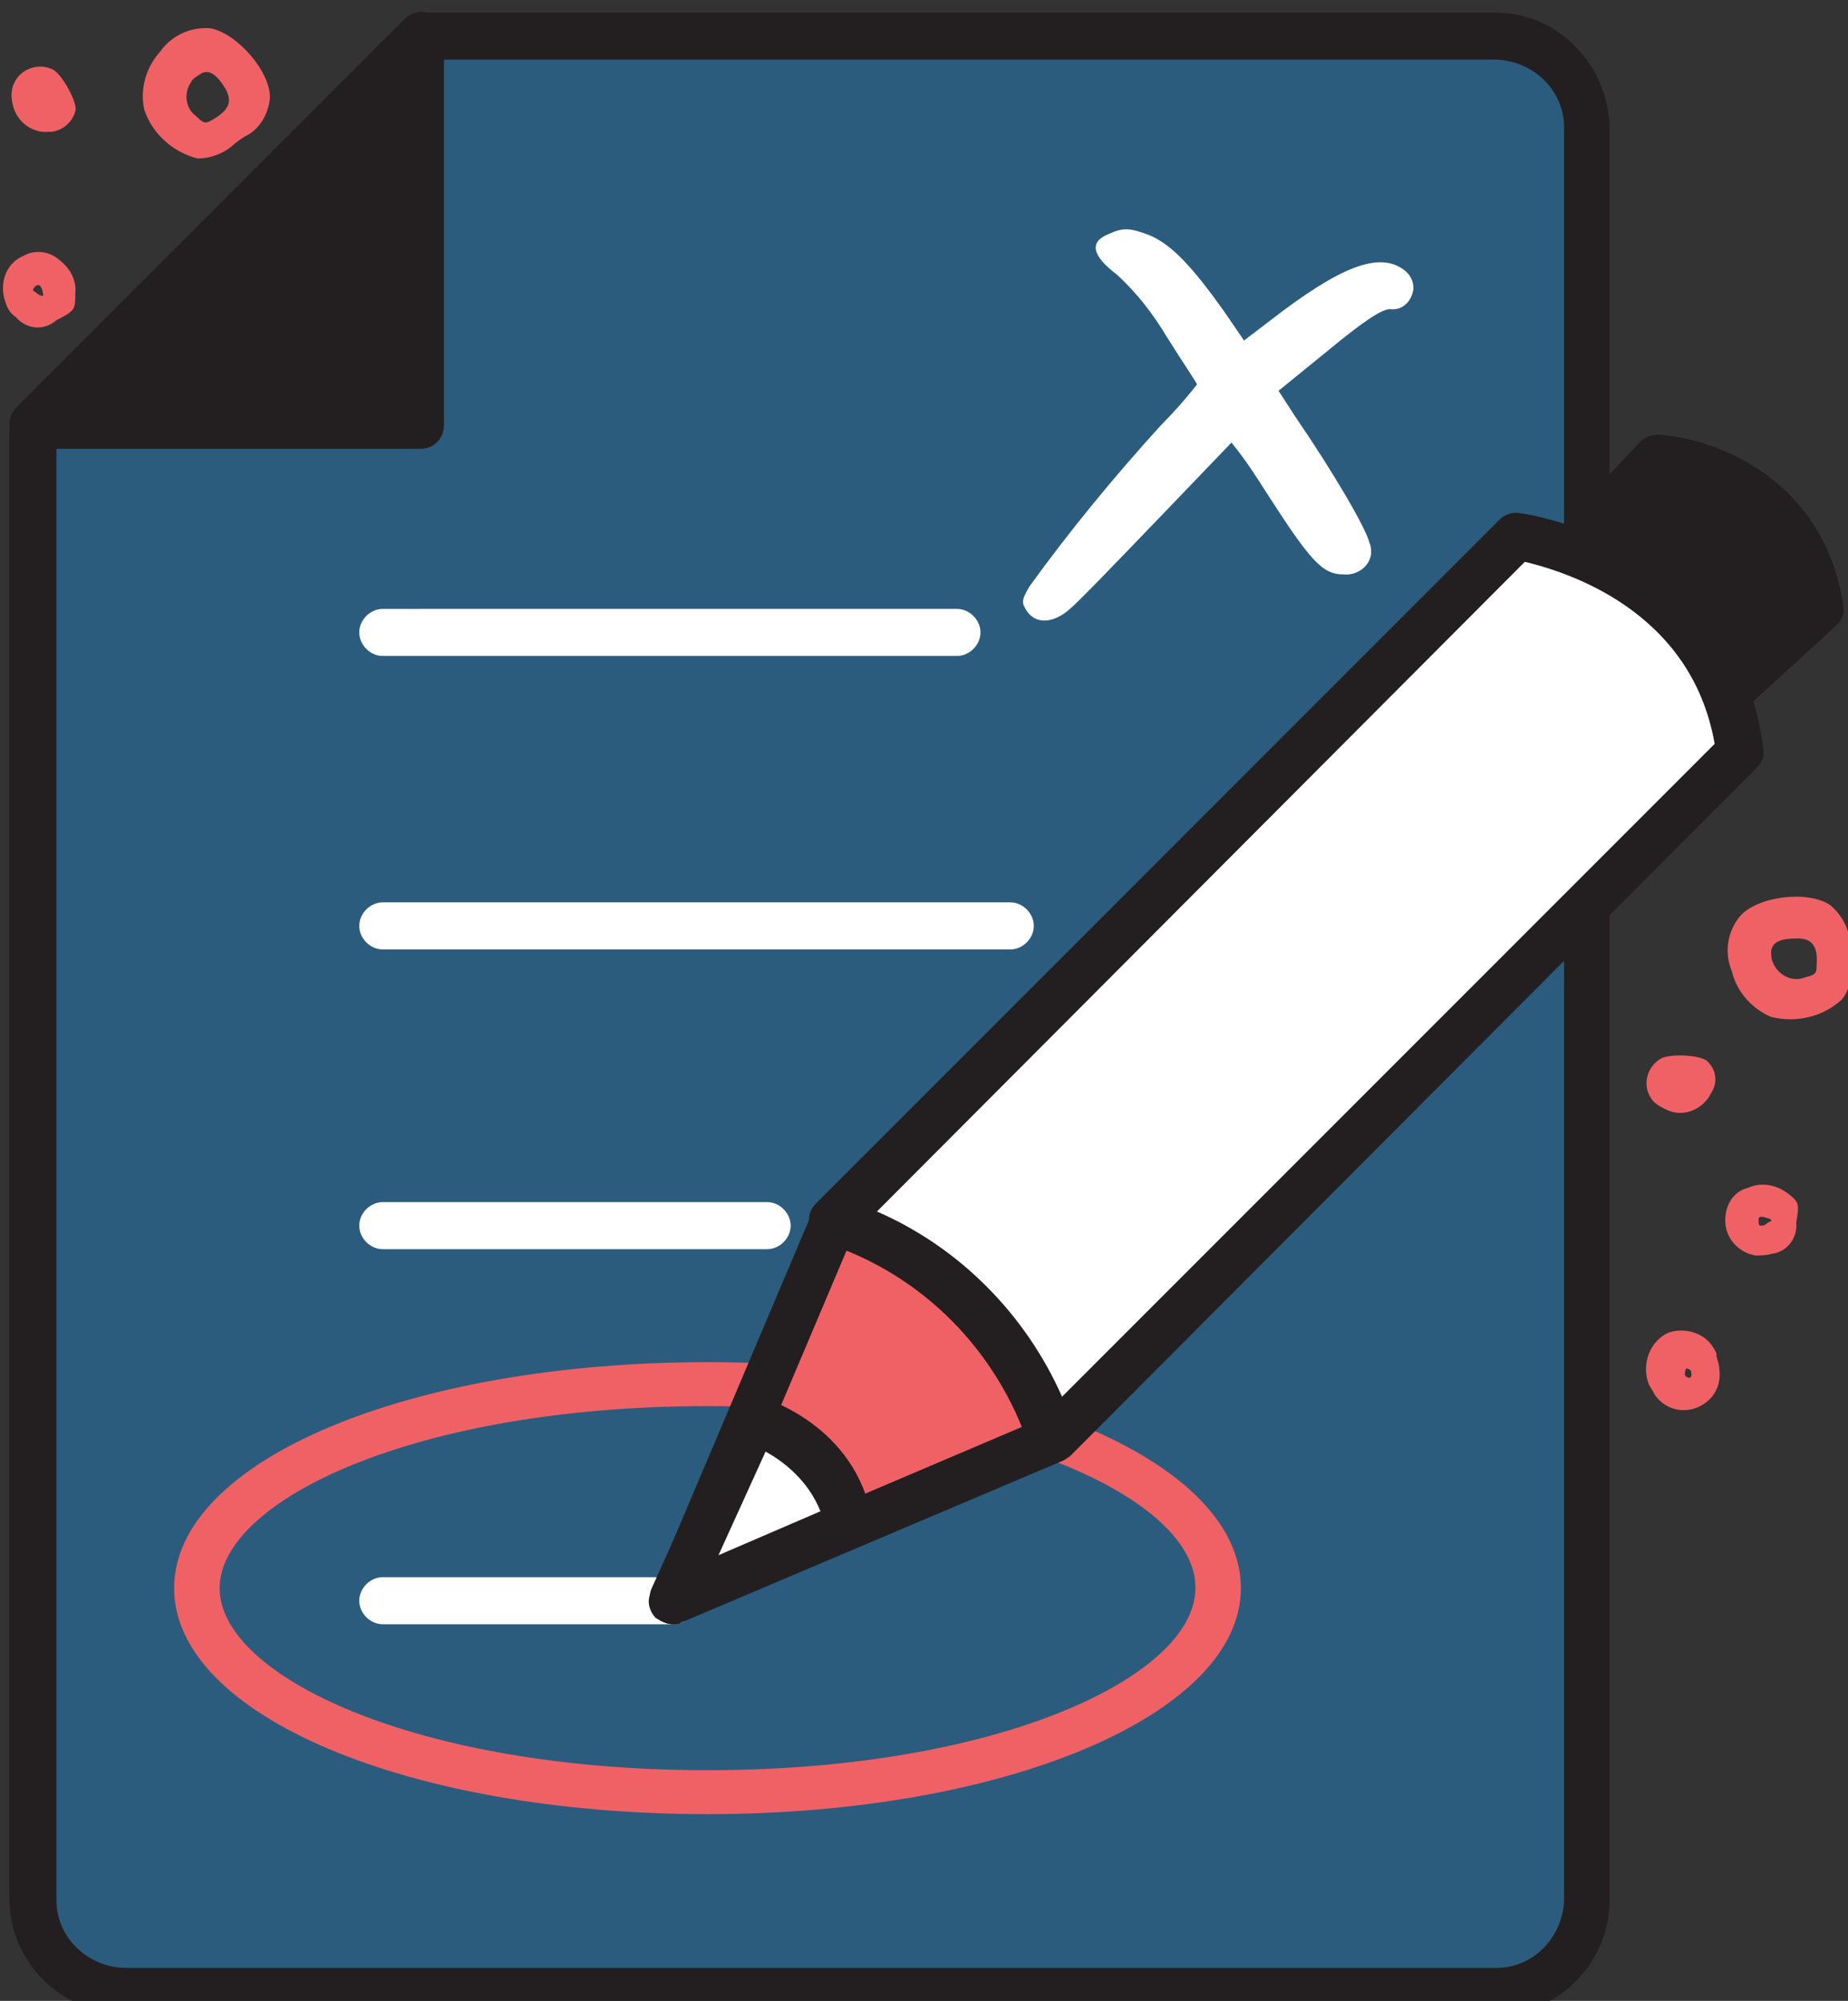 <?xml version="1.0" encoding="utf-8"?>
<!-- Generator: Adobe Illustrator 26.0.1, SVG Export Plug-In . SVG Version: 6.00 Build 0)  -->
<svg version="1.1" id="Group_1110" xmlns="http://www.w3.org/2000/svg" xmlns:xlink="http://www.w3.org/1999/xlink" x="0px" y="0px"
	 viewBox="0 0 117.8 127.5" style="enable-background:new 0 0 117.8 127.5;" xml:space="preserve">
<rect x="0" y="0" width="117.8" height="127.5" fill="#333333" stroke="none"/>
<style type="text/css">
	.st0{clip-path:url(#SVGID_00000149382024893378766290000008708089086803725996_);}
	.st1{fill:#2B5C7D;}
	.st2{fill:#231F20;}
	.st3{fill:#FFFFFF;}
	.st4{fill:#F06166;}
	.st5{fill-rule:evenodd;clip-rule:evenodd;fill:#FFFFFF;}
	.st6{fill-rule:evenodd;clip-rule:evenodd;fill:#F06166;}
</style>
<g>
	<g>
		<defs>
			<rect id="SVGID_1_" x="0.2" y="0.8" width="117.8" height="127.5"/>
		</defs>
		<clipPath id="SVGID_00000090280834687195157300000001931491121175526044_">
			<use xlink:href="#SVGID_1_"  style="overflow:visible;"/>
		</clipPath>
		<g id="Group_1109" style="clip-path:url(#SVGID_00000090280834687195157300000001931491121175526044_);">
			<g id="Path_2057">
				<g>
					<path class="st1" d="M95.3,2.3H27L2.1,27.5v93.6c0,3.2,2.6,5.8,5.8,5.8h87.5c3.2,0,5.8-2.6,5.8-5.8V8.1
						C101.1,4.9,98.5,2.3,95.3,2.3"/>
				</g>
			</g>
			<g id="Path_2058">
				<path class="st2" d="M7.9,128.3c-4,0-7.3-3.3-7.3-7.3V27.5c0-0.4,0.2-0.8,0.4-1.1L26,1.2c0.2-0.2,0.6-0.4,1-0.4h68.3l0,0
					c4,0,7.2,3.3,7.3,7.3v113c0,4-3.3,7.3-7.3,7.3L7.9,128.3L7.9,128.3z M3.6,28.1v93c0,2.3,1.9,4.2,4.3,4.3h87.5
					c2.3,0,4.2-1.9,4.3-4.3V8.1c0-2.3-1.9-4.2-4.3-4.3H27.7L3.6,28.1z"/>
			</g>
			<g id="Line_274">
				<path class="st3" d="M61,41.8H24.4c-0.8,0-1.5-0.7-1.5-1.5s0.7-1.5,1.5-1.5H61c0.8,0,1.5,0.7,1.5,1.5S61.8,41.8,61,41.8z"/>
			</g>
			<g id="Line_275">
				<path class="st3" d="M64.4,60.5h-40c-0.8,0-1.5-0.7-1.5-1.5s0.7-1.5,1.5-1.5h40c0.8,0,1.5,0.7,1.5,1.5S65.2,60.5,64.4,60.5z"/>
			</g>
			<g id="Line_276">
				<path class="st3" d="M48.9,79.6H24.4c-0.8,0-1.5-0.7-1.5-1.5s0.7-1.5,1.5-1.5h24.5c0.8,0,1.5,0.7,1.5,1.5S49.7,79.6,48.9,79.6z"
					/>
			</g>
			<g id="Line_277">
				<path class="st3" d="M42.9,103.5H24.4c-0.8,0-1.5-0.7-1.5-1.5s0.7-1.5,1.5-1.5h18.5c0.8,0,1.5,0.7,1.5,1.5
					S43.7,103.5,42.9,103.5z"/>
			</g>
			<g id="Path_2059">
				<path class="st2" d="M26.8,2.3v24.8H2.1L26.8,2.3z"/>
			</g>
			<g id="Path_2060">
				<path class="st2" d="M26.8,28.6H2.1c-0.6,0-1.2-0.4-1.4-0.9C0.5,27.1,0.6,26.4,1,26L25.8,1.2c0.4-0.4,1.1-0.6,1.6-0.3
					c0.6,0.2,0.9,0.8,0.9,1.4v24.8C28.3,27.9,27.7,28.6,26.8,28.6z M5.7,25.6h19.6V5.9L5.7,25.6z"/>
			</g>
			<g id="Path_2061">
				<g>
					<path class="st4" d="M45.1,115.6c-19.1,0-34-6.3-34-14.4s14.9-14.4,34-14.4s34,6.3,34,14.4C79.1,109.2,64.2,115.6,45.1,115.6z
						 M45.1,89.6c-18.6,0-31.1,6-31.1,11.6s12.5,11.6,31.1,11.6s31.1-6,31.1-11.6C76.3,95.6,63.8,89.6,45.1,89.6z"/>
				</g>
			</g>
			<g id="Path_2062">
				<g>
					<path class="st4" d="M42.9,102l10.3-24.3c0,0,9.5,2.3,13.9,13.9L42.9,102z"/>
				</g>
			</g>
			<g id="Path_2063">
				<path class="st2" d="M42.9,103.5c-0.4,0-0.8-0.2-1.1-0.4c-0.4-0.4-0.6-1.1-0.3-1.6l10.3-24.3c0.3-0.7,1-1,1.7-0.9
					c0.4,0.1,10.4,2.6,15,14.9c0.3,0.8-0.1,1.6-0.8,1.9l-24.3,10.3C43.3,103.5,43.1,103.5,42.9,103.5z M54,79.6l-8.3,19.6l19.5-8.3
					C61.9,83.4,56.4,80.6,54,79.6z"/>
			</g>
			<g id="Path_2064">
				<path class="st3" d="M42.9,102L48,90.6c0,0,5.1,1.5,6,6.7L42.9,102z"/>
			</g>
			<g id="Path_2065">
				<path class="st2" d="M42.9,103.5c-0.4,0-0.8-0.2-1.1-0.5c-0.4-0.4-0.5-1.1-0.3-1.7l5.2-11.5c0.3-0.7,1.1-1,1.8-0.8
					c0.2,0.1,6.1,1.8,7.1,7.9c0.1,0.7-0.3,1.4-0.9,1.6l-11.2,4.8C43.3,103.5,43.1,103.5,42.9,103.5z M48.8,92.5l-3,6.6l6.5-2.8
					C51.5,94.3,49.9,93.1,48.8,92.5z"/>
			</g>
			<g id="Path_2066">
				<path class="st2" d="M98.7,36.7l6.9-7.4c0,0,9.1,0.5,10.4,9.7l-7.2,6.6C108.8,45.6,107,39.4,98.7,36.7"/>
			</g>
			<g id="Path_2067">
				<path class="st2" d="M108.8,47.1c-0.1,0-0.3,0-0.4-0.1c-0.5-0.1-0.9-0.5-1-1c-0.1-0.2-1.8-5.5-9.2-7.9c-0.5-0.2-0.9-0.6-1-1.1
					s0-1,0.4-1.4l6.9-7.4c0.3-0.3,0.7-0.5,1.2-0.5c3.6,0.2,10.6,2.8,11.8,10.9c0.1,0.5-0.1,1-0.5,1.3l-7.2,6.6
					C109.6,47,109.2,47.1,108.8,47.1z M101.3,36.1c4.5,2,6.9,5,8,7l5-4.7c-1.3-5.9-6.4-7.2-8.2-7.5L101.3,36.1z"/>
			</g>
			<g id="Path_2068">
				<g>
					<path class="st3" d="M53.2,77.8l43.6-43.6c0,0,12.7,1.6,14.2,13.7L67.1,91.7C65,85.1,59.8,79.9,53.2,77.8"/>
				</g>
			</g>
			<g id="Path_2069">
				<path class="st2" d="M67.1,93.2c-0.1,0-0.2,0-0.4,0c-0.5-0.1-0.9-0.5-1.1-1c-2-6.1-6.8-11-13-13c-0.5-0.2-0.9-0.6-1-1.1
					s0-1,0.4-1.4l43.6-43.6c0.3-0.3,0.8-0.5,1.3-0.4c0.1,0,13.9,1.9,15.5,15c0.1,0.5-0.1,0.9-0.4,1.2L68.2,92.8
					C67.9,93,67.5,93.2,67.1,93.2z M55.9,77.2c5.3,2.3,9.5,6.6,11.8,11.8l41.6-41.6c-1.5-8.6-9.6-11-12.1-11.6L55.9,77.2z"/>
			</g>
			<g id="Path_2070">
				<path class="st5" d="M70.7,14.9c-1.3,0.5-1.1,1.4,0.5,2.6c1.3,1.2,2.3,2.5,3.2,4c1,1.6,1.9,2.9,1.9,3c-0.7,0.9-1.5,1.8-2.3,2.6
					c-3,3.3-5.8,6.7-8.4,10.3c-0.5,0.9-0.5,1-0.1,1.6c0.6,0.8,1.7,0.7,2.7-0.2c0.5-0.4,2.9-2.9,5.5-5.6s4.7-4.9,4.8-5
					c0.9,1.1,1.6,2.2,2.3,3.3c2.7,4.2,3.5,5.1,4.8,5.1c0.9,0.1,1.7-0.5,1.8-1.3c0-0.3,0-0.5-0.1-0.7c-0.2-0.9-2.3-4.5-4.7-8
					l-1.1-1.7l3.2-2.6c2.3-1.9,3.4-2.6,3.9-2.6c0.8,0.1,1.4-0.5,1.5-1.3c0-0.5-0.2-0.9-0.6-1.2C87.9,16,85.4,17,81,20.4l-1.7,1.3
					L78,19.8c-2-2.8-3.3-4.2-4.7-4.8C72,14.5,71.6,14.5,70.7,14.9"/>
			</g>
			<g id="Path_2071">
				<g>
					<path class="st6" d="M116.7,57.7c-1.4-1-4.7-0.6-5.8,0.7c-0.8,1-1,2.3-0.5,3.5c0.3,1.3,1.3,2.4,2.5,2.9c1.6,0.4,3.3,0,4.5-1.1
						c0.5-0.6,0.7-1.5,0.5-2.3c-0.1-0.3-0.1-0.7,0-1C118,59.4,117.5,58.4,116.7,57.7 M115.8,61.5c0,0.6-0.1,0.6-0.8,0.8
						c-0.8,0.3-1.7-0.2-2-1c-0.1-0.2-0.1-0.5-0.1-0.7c0.1-0.6,0.6-0.8,1.7-0.8C115.5,59.8,115.9,60.3,115.8,61.5"/>
				</g>
			</g>
			<g id="Path_2072">
				<g>
					<path class="st6" d="M113.9,76c-0.7-0.5-1.6-0.7-2.5-0.3c-0.8,0.2-1.3,0.9-1.4,1.7c-0.2,1.3,0.7,2.4,1.9,2.6c0.3,0,0.7,0,1-0.1
						c1-0.1,1.7-1,1.6-2C114.7,76.7,114.7,76.6,113.9,76 M112.2,78.1c-0.1,0-0.1-0.2-0.1-0.4c0-0.2,0.2-0.2,0.5-0.1
						c0.4,0.1,0.4,0.2,0.1,0.3C112.5,78.1,112.4,78.1,112.2,78.1"/>
				</g>
			</g>
			<g id="Path_2073">
				<g>
					<path class="st6" d="M108.9,67.7c-0.3-0.5-2.6-0.6-3.1-0.2c-0.8,0.5-1.1,1.6-0.6,2.4c0.2,0.4,0.6,0.6,1,0.8
						c1,0.5,2.2,0.1,2.8-0.9c0-0.1,0.1-0.1,0.1-0.2C109.5,69,109.4,68.2,108.9,67.7"/>
				</g>
			</g>
			<g id="Path_2074">
				<g>
					<path class="st6" d="M109.1,85.7c-0.6-0.8-1.7-1.1-2.7-0.8c-1.2,0.5-1.8,2-1.3,3.3c0.1,0.2,0.3,0.5,0.4,0.7
						c0.7,1,2.1,1.3,3.2,0.5c0.7-0.5,1-1.3,0.9-2.1c0-0.3-0.1-0.6-0.2-0.9C109.5,86.3,109.3,86,109.1,85.7 M107.7,87.8
						c-0.1,0-0.3-0.1-0.3-0.2s0-0.3,0.1-0.4c0.1,0,0.3,0.1,0.3,0.2S107.9,87.7,107.7,87.8"/>
				</g>
			</g>
			<g id="Path_2075">
				<g>
					<path class="st6" d="M17.2,6.3c0.1-1.7-2.1-4.2-3.8-4.5c-1.3-0.1-2.5,0.5-3.2,1.5c-0.9,1-1.3,2.4-1,3.7
						c0.5,1.5,1.8,2.7,3.4,3.1c0.8,0,1.6-0.3,2.2-0.8c0.2-0.2,0.5-0.4,0.8-0.6C16.5,8.3,17.1,7.3,17.2,6.3 M13.6,7.6
						c-0.5,0.3-0.6,0.3-1.1-0.2c-0.7-0.5-0.8-1.5-0.3-2.2c0.1-0.2,0.3-0.3,0.6-0.5c0.5-0.3,1,0,1.6,1C14.8,6.5,14.6,7,13.6,7.6"/>
				</g>
			</g>
			<g id="Path_2076">
				<g>
					<path class="st6" d="M4.8,18.7c0.1-0.9-0.4-1.7-1.1-2.2c-0.6-0.5-1.5-0.6-2.2-0.2c-1.2,0.5-1.6,1.9-1.1,3.1
						C0.5,19.7,0.7,20,1,20.2c0.7,0.8,1.8,0.9,2.6,0.2C4.8,19.8,4.8,19.7,4.8,18.7 M2.1,18.5c0-0.1,0.1-0.2,0.2-0.3
						c0.2-0.1,0.3,0,0.4,0.3c0.1,0.4,0.1,0.4-0.2,0.3C2.4,18.7,2.2,18.6,2.1,18.5"/>
				</g>
			</g>
			<g id="Path_2077">
				<g>
					<path class="st6" d="M4.8,7.1C5,6.6,3.9,4.6,3.3,4.4c-0.9-0.4-2,0-2.4,0.9C0.7,5.7,0.7,6.2,0.8,6.6C1,7.7,2,8.5,3.1,8.4
						c0.1,0,0.2,0,0.2,0C4,8.3,4.6,7.8,4.8,7.1"/>
				</g>
			</g>
		</g>
	</g>
</g>
</svg>
